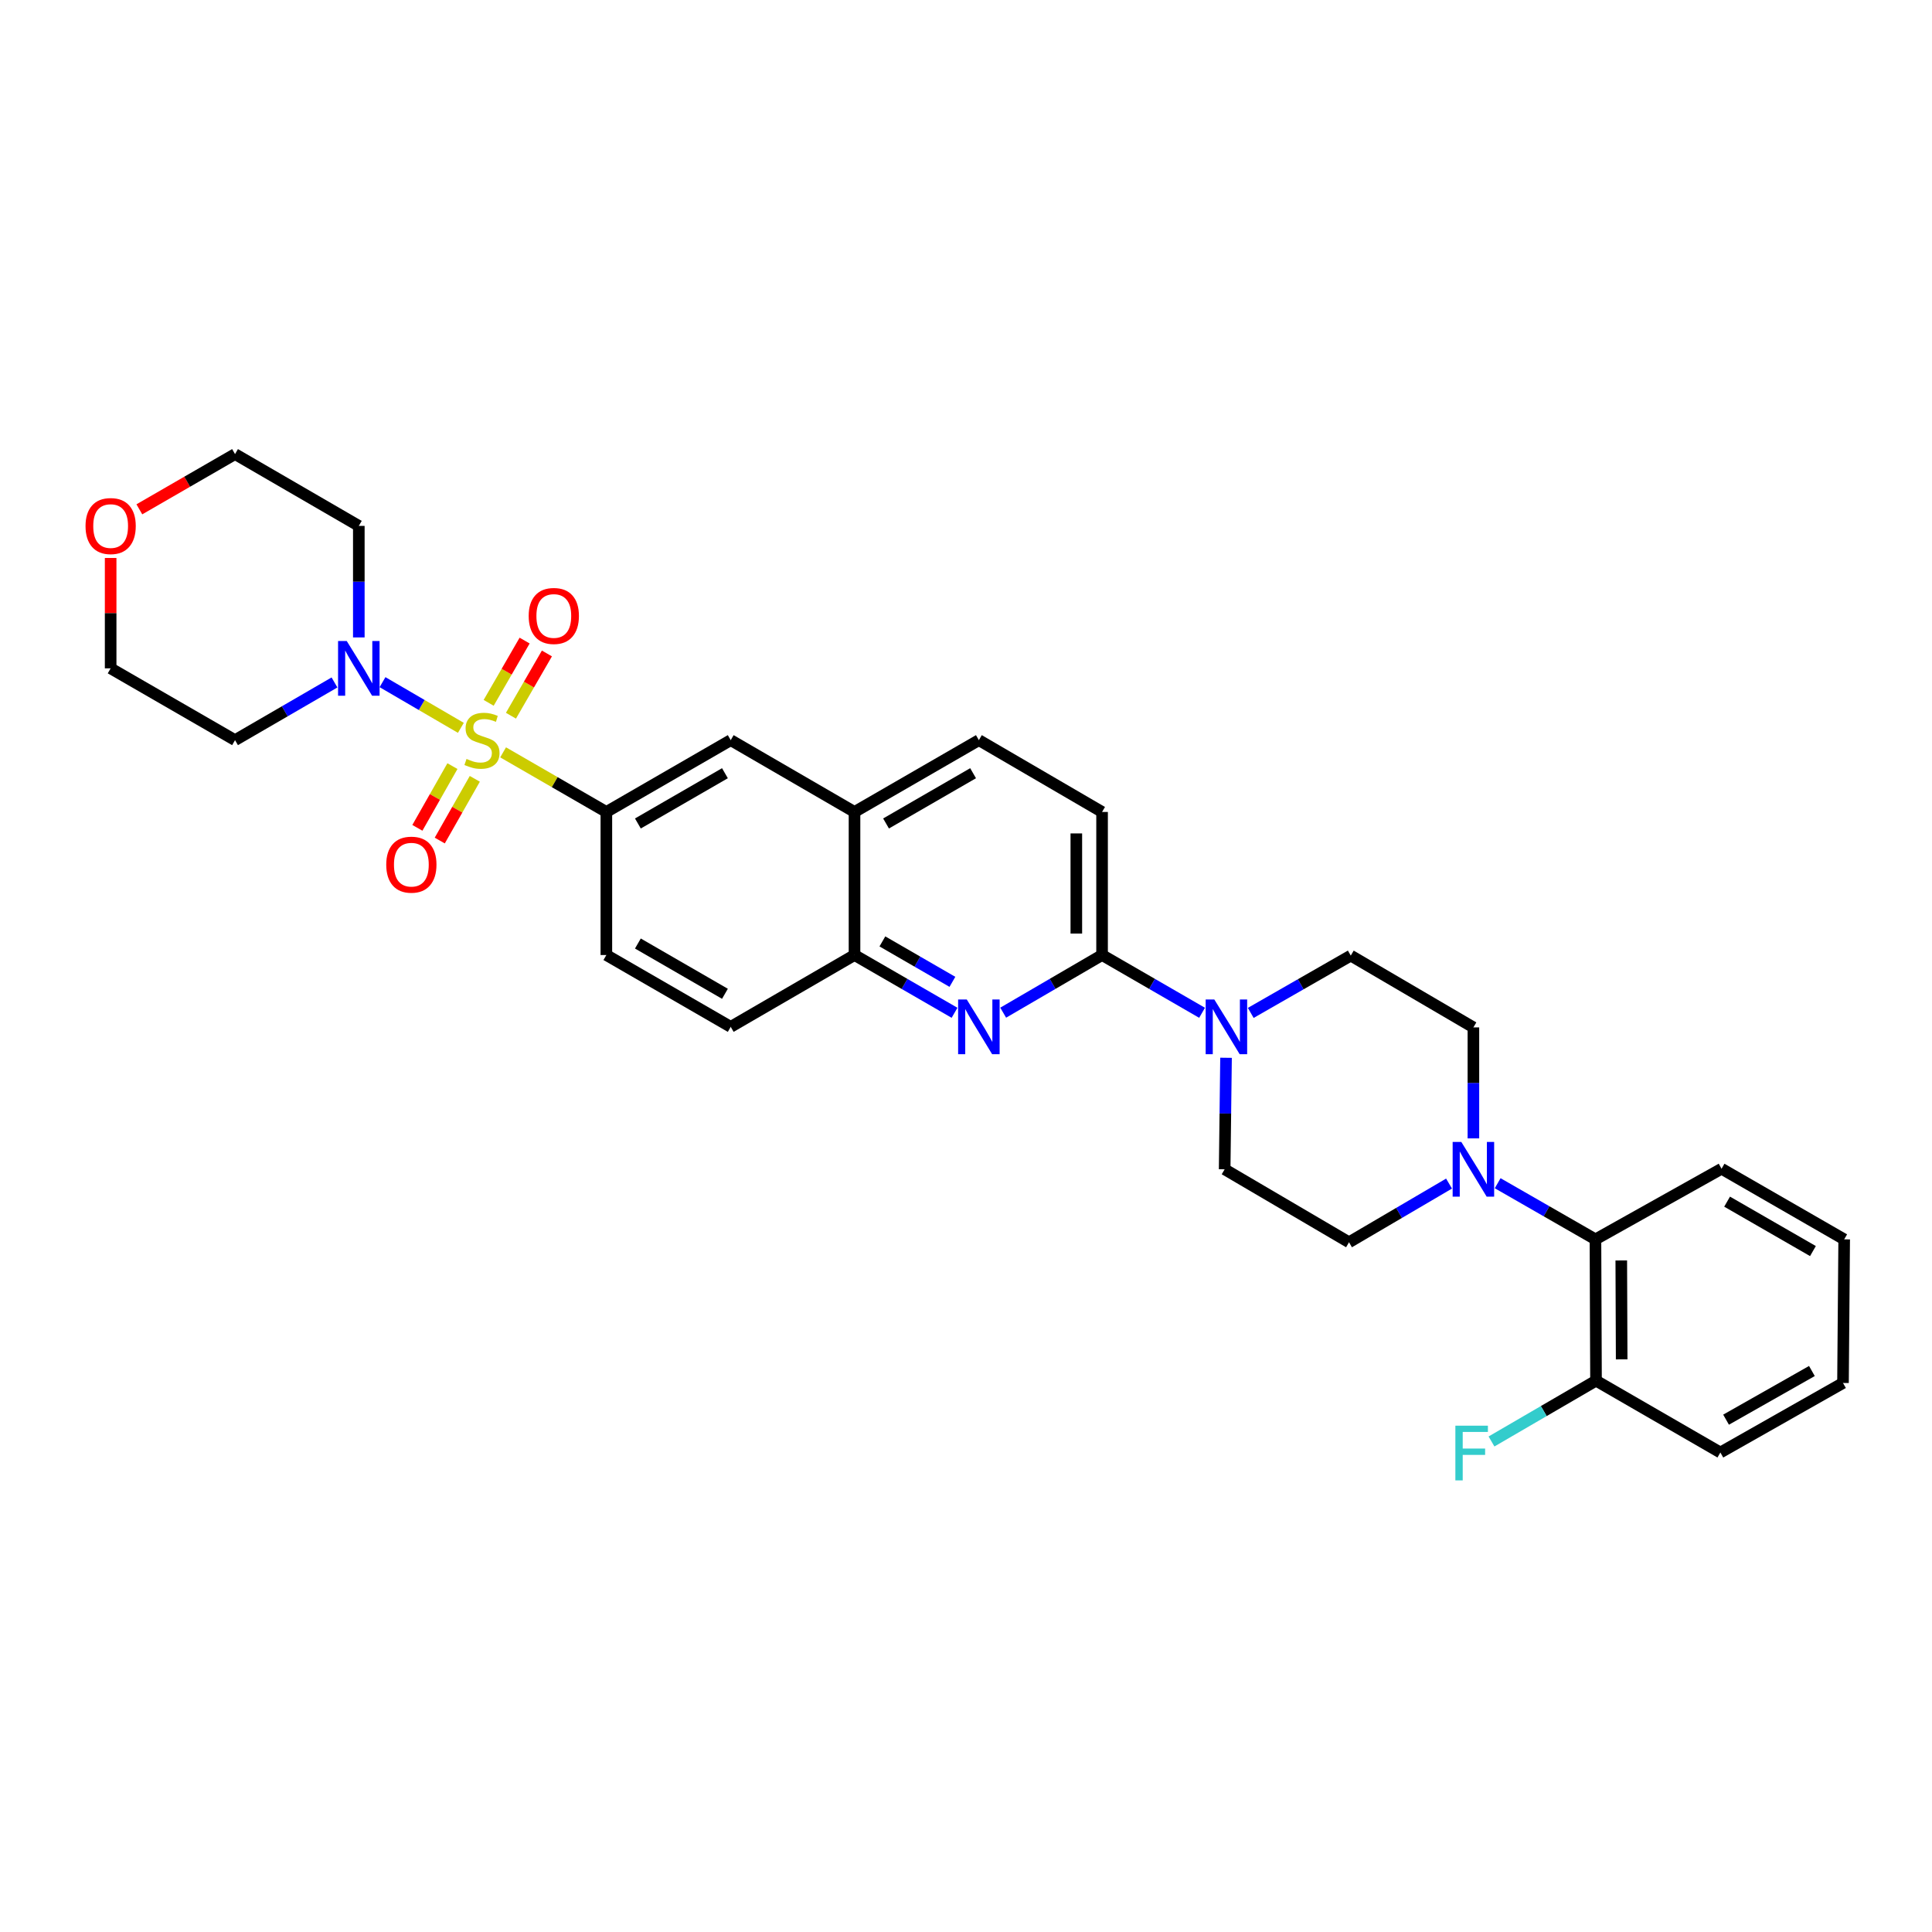<?xml version='1.0' encoding='iso-8859-1'?>
<svg version='1.1' baseProfile='full'
              xmlns='http://www.w3.org/2000/svg'
                      xmlns:rdkit='http://www.rdkit.org/xml'
                      xmlns:xlink='http://www.w3.org/1999/xlink'
                  xml:space='preserve'
width='1000px' height='1000px' viewBox='0 0 1000 1000'>
<!-- END OF HEADER -->
<rect style='opacity:1.0;fill:#FFFFFF;stroke:none' width='1000' height='1000' x='0' y='0'> </rect>
<path class='bond-0' d='M 238.544,376.729 L 218.268,364.908' style='fill:none;fill-rule:evenodd;stroke:#CCCC00;stroke-width:6px;stroke-linecap:butt;stroke-linejoin:miter;stroke-opacity:1' />
<path class='bond-0' d='M 218.268,364.908 L 197.992,353.086' style='fill:none;fill-rule:evenodd;stroke:#0000FF;stroke-width:6px;stroke-linecap:butt;stroke-linejoin:miter;stroke-opacity:1' />
<path class='bond-2' d='M 260.407,389.414 L 287.129,404.843' style='fill:none;fill-rule:evenodd;stroke:#CCCC00;stroke-width:6px;stroke-linecap:butt;stroke-linejoin:miter;stroke-opacity:1' />
<path class='bond-2' d='M 287.129,404.843 L 313.851,420.271' style='fill:none;fill-rule:evenodd;stroke:#000000;stroke-width:6px;stroke-linecap:butt;stroke-linejoin:miter;stroke-opacity:1' />
<path class='bond-8' d='M 234.176,396.54 L 225.105,412.513' style='fill:none;fill-rule:evenodd;stroke:#CCCC00;stroke-width:6px;stroke-linecap:butt;stroke-linejoin:miter;stroke-opacity:1' />
<path class='bond-8' d='M 225.105,412.513 L 216.035,428.487' style='fill:none;fill-rule:evenodd;stroke:#FF0000;stroke-width:6px;stroke-linecap:butt;stroke-linejoin:miter;stroke-opacity:1' />
<path class='bond-8' d='M 245.761,403.119 L 236.691,419.092' style='fill:none;fill-rule:evenodd;stroke:#CCCC00;stroke-width:6px;stroke-linecap:butt;stroke-linejoin:miter;stroke-opacity:1' />
<path class='bond-8' d='M 236.691,419.092 L 227.62,435.066' style='fill:none;fill-rule:evenodd;stroke:#FF0000;stroke-width:6px;stroke-linecap:butt;stroke-linejoin:miter;stroke-opacity:1' />
<path class='bond-9' d='M 264.468,370.453 L 273.775,354.34' style='fill:none;fill-rule:evenodd;stroke:#CCCC00;stroke-width:6px;stroke-linecap:butt;stroke-linejoin:miter;stroke-opacity:1' />
<path class='bond-9' d='M 273.775,354.34 L 283.083,338.228' style='fill:none;fill-rule:evenodd;stroke:#FF0000;stroke-width:6px;stroke-linecap:butt;stroke-linejoin:miter;stroke-opacity:1' />
<path class='bond-9' d='M 252.931,363.788 L 262.239,347.676' style='fill:none;fill-rule:evenodd;stroke:#CCCC00;stroke-width:6px;stroke-linecap:butt;stroke-linejoin:miter;stroke-opacity:1' />
<path class='bond-9' d='M 262.239,347.676 L 271.547,331.563' style='fill:none;fill-rule:evenodd;stroke:#FF0000;stroke-width:6px;stroke-linecap:butt;stroke-linejoin:miter;stroke-opacity:1' />
<path class='bond-22' d='M 185.724,329.93 L 185.724,301.067' style='fill:none;fill-rule:evenodd;stroke:#0000FF;stroke-width:6px;stroke-linecap:butt;stroke-linejoin:miter;stroke-opacity:1' />
<path class='bond-22' d='M 185.724,301.067 L 185.724,272.203' style='fill:none;fill-rule:evenodd;stroke:#000000;stroke-width:6px;stroke-linecap:butt;stroke-linejoin:miter;stroke-opacity:1' />
<path class='bond-23' d='M 173.132,353.238 L 147.392,368.168' style='fill:none;fill-rule:evenodd;stroke:#0000FF;stroke-width:6px;stroke-linecap:butt;stroke-linejoin:miter;stroke-opacity:1' />
<path class='bond-23' d='M 147.392,368.168 L 121.653,383.099' style='fill:none;fill-rule:evenodd;stroke:#000000;stroke-width:6px;stroke-linecap:butt;stroke-linejoin:miter;stroke-opacity:1' />
<path class='bond-1' d='M 494.065,524.222 L 468.18,509.271' style='fill:none;fill-rule:evenodd;stroke:#0000FF;stroke-width:6px;stroke-linecap:butt;stroke-linejoin:miter;stroke-opacity:1' />
<path class='bond-1' d='M 468.18,509.271 L 442.296,494.32' style='fill:none;fill-rule:evenodd;stroke:#000000;stroke-width:6px;stroke-linecap:butt;stroke-linejoin:miter;stroke-opacity:1' />
<path class='bond-1' d='M 492.964,508.2 L 474.844,497.734' style='fill:none;fill-rule:evenodd;stroke:#0000FF;stroke-width:6px;stroke-linecap:butt;stroke-linejoin:miter;stroke-opacity:1' />
<path class='bond-1' d='M 474.844,497.734 L 456.725,487.268' style='fill:none;fill-rule:evenodd;stroke:#000000;stroke-width:6px;stroke-linecap:butt;stroke-linejoin:miter;stroke-opacity:1' />
<path class='bond-3' d='M 519.248,524.162 L 544.84,509.241' style='fill:none;fill-rule:evenodd;stroke:#0000FF;stroke-width:6px;stroke-linecap:butt;stroke-linejoin:miter;stroke-opacity:1' />
<path class='bond-3' d='M 544.84,509.241 L 570.431,494.32' style='fill:none;fill-rule:evenodd;stroke:#000000;stroke-width:6px;stroke-linecap:butt;stroke-linejoin:miter;stroke-opacity:1' />
<path class='bond-10' d='M 313.851,420.271 L 378.218,383.099' style='fill:none;fill-rule:evenodd;stroke:#000000;stroke-width:6px;stroke-linecap:butt;stroke-linejoin:miter;stroke-opacity:1' />
<path class='bond-10' d='M 330.169,426.233 L 375.226,400.212' style='fill:none;fill-rule:evenodd;stroke:#000000;stroke-width:6px;stroke-linecap:butt;stroke-linejoin:miter;stroke-opacity:1' />
<path class='bond-17' d='M 313.851,420.271 L 313.851,494.32' style='fill:none;fill-rule:evenodd;stroke:#000000;stroke-width:6px;stroke-linecap:butt;stroke-linejoin:miter;stroke-opacity:1' />
<path class='bond-4' d='M 570.431,494.32 L 596.311,509.271' style='fill:none;fill-rule:evenodd;stroke:#000000;stroke-width:6px;stroke-linecap:butt;stroke-linejoin:miter;stroke-opacity:1' />
<path class='bond-4' d='M 596.311,509.271 L 622.192,524.222' style='fill:none;fill-rule:evenodd;stroke:#0000FF;stroke-width:6px;stroke-linecap:butt;stroke-linejoin:miter;stroke-opacity:1' />
<path class='bond-33' d='M 570.431,494.32 L 570.431,420.271' style='fill:none;fill-rule:evenodd;stroke:#000000;stroke-width:6px;stroke-linecap:butt;stroke-linejoin:miter;stroke-opacity:1' />
<path class='bond-33' d='M 557.107,483.212 L 557.107,431.378' style='fill:none;fill-rule:evenodd;stroke:#000000;stroke-width:6px;stroke-linecap:butt;stroke-linejoin:miter;stroke-opacity:1' />
<path class='bond-12' d='M 634.593,547.503 L 634.236,576.363' style='fill:none;fill-rule:evenodd;stroke:#0000FF;stroke-width:6px;stroke-linecap:butt;stroke-linejoin:miter;stroke-opacity:1' />
<path class='bond-12' d='M 634.236,576.363 L 633.88,605.223' style='fill:none;fill-rule:evenodd;stroke:#000000;stroke-width:6px;stroke-linecap:butt;stroke-linejoin:miter;stroke-opacity:1' />
<path class='bond-13' d='M 647.385,524.283 L 673.271,509.449' style='fill:none;fill-rule:evenodd;stroke:#0000FF;stroke-width:6px;stroke-linecap:butt;stroke-linejoin:miter;stroke-opacity:1' />
<path class='bond-13' d='M 673.271,509.449 L 699.157,494.616' style='fill:none;fill-rule:evenodd;stroke:#000000;stroke-width:6px;stroke-linecap:butt;stroke-linejoin:miter;stroke-opacity:1' />
<path class='bond-5' d='M 762.629,589.227 L 762.629,560.504' style='fill:none;fill-rule:evenodd;stroke:#0000FF;stroke-width:6px;stroke-linecap:butt;stroke-linejoin:miter;stroke-opacity:1' />
<path class='bond-5' d='M 762.629,560.504 L 762.629,531.781' style='fill:none;fill-rule:evenodd;stroke:#000000;stroke-width:6px;stroke-linecap:butt;stroke-linejoin:miter;stroke-opacity:1' />
<path class='bond-7' d='M 775.19,612.434 L 800.497,626.963' style='fill:none;fill-rule:evenodd;stroke:#0000FF;stroke-width:6px;stroke-linecap:butt;stroke-linejoin:miter;stroke-opacity:1' />
<path class='bond-7' d='M 800.497,626.963 L 825.804,641.492' style='fill:none;fill-rule:evenodd;stroke:#000000;stroke-width:6px;stroke-linecap:butt;stroke-linejoin:miter;stroke-opacity:1' />
<path class='bond-34' d='M 750.022,612.62 L 724.135,627.811' style='fill:none;fill-rule:evenodd;stroke:#0000FF;stroke-width:6px;stroke-linecap:butt;stroke-linejoin:miter;stroke-opacity:1' />
<path class='bond-34' d='M 724.135,627.811 L 698.247,643.002' style='fill:none;fill-rule:evenodd;stroke:#000000;stroke-width:6px;stroke-linecap:butt;stroke-linejoin:miter;stroke-opacity:1' />
<path class='bond-6' d='M 442.296,494.32 L 378.218,531.5' style='fill:none;fill-rule:evenodd;stroke:#000000;stroke-width:6px;stroke-linecap:butt;stroke-linejoin:miter;stroke-opacity:1' />
<path class='bond-31' d='M 442.296,494.32 L 442.296,420.271' style='fill:none;fill-rule:evenodd;stroke:#000000;stroke-width:6px;stroke-linecap:butt;stroke-linejoin:miter;stroke-opacity:1' />
<path class='bond-18' d='M 825.804,641.492 L 826.093,714.63' style='fill:none;fill-rule:evenodd;stroke:#000000;stroke-width:6px;stroke-linecap:butt;stroke-linejoin:miter;stroke-opacity:1' />
<path class='bond-18' d='M 839.171,652.41 L 839.373,703.607' style='fill:none;fill-rule:evenodd;stroke:#000000;stroke-width:6px;stroke-linecap:butt;stroke-linejoin:miter;stroke-opacity:1' />
<path class='bond-27' d='M 825.804,641.492 L 891.074,604.941' style='fill:none;fill-rule:evenodd;stroke:#000000;stroke-width:6px;stroke-linecap:butt;stroke-linejoin:miter;stroke-opacity:1' />
<path class='bond-11' d='M 378.218,383.099 L 442.296,420.271' style='fill:none;fill-rule:evenodd;stroke:#000000;stroke-width:6px;stroke-linecap:butt;stroke-linejoin:miter;stroke-opacity:1' />
<path class='bond-20' d='M 442.296,420.271 L 506.663,383.099' style='fill:none;fill-rule:evenodd;stroke:#000000;stroke-width:6px;stroke-linecap:butt;stroke-linejoin:miter;stroke-opacity:1' />
<path class='bond-20' d='M 458.614,426.233 L 503.671,400.212' style='fill:none;fill-rule:evenodd;stroke:#000000;stroke-width:6px;stroke-linecap:butt;stroke-linejoin:miter;stroke-opacity:1' />
<path class='bond-14' d='M 633.88,605.223 L 698.247,643.002' style='fill:none;fill-rule:evenodd;stroke:#000000;stroke-width:6px;stroke-linecap:butt;stroke-linejoin:miter;stroke-opacity:1' />
<path class='bond-15' d='M 699.157,494.616 L 762.629,531.781' style='fill:none;fill-rule:evenodd;stroke:#000000;stroke-width:6px;stroke-linecap:butt;stroke-linejoin:miter;stroke-opacity:1' />
<path class='bond-16' d='M 570.431,420.271 L 506.663,383.099' style='fill:none;fill-rule:evenodd;stroke:#000000;stroke-width:6px;stroke-linecap:butt;stroke-linejoin:miter;stroke-opacity:1' />
<path class='bond-19' d='M 313.851,494.32 L 378.218,531.5' style='fill:none;fill-rule:evenodd;stroke:#000000;stroke-width:6px;stroke-linecap:butt;stroke-linejoin:miter;stroke-opacity:1' />
<path class='bond-19' d='M 330.17,488.36 L 375.227,514.385' style='fill:none;fill-rule:evenodd;stroke:#000000;stroke-width:6px;stroke-linecap:butt;stroke-linejoin:miter;stroke-opacity:1' />
<path class='bond-24' d='M 826.093,714.63 L 799.046,730.369' style='fill:none;fill-rule:evenodd;stroke:#000000;stroke-width:6px;stroke-linecap:butt;stroke-linejoin:miter;stroke-opacity:1' />
<path class='bond-24' d='M 799.046,730.369 L 772,746.108' style='fill:none;fill-rule:evenodd;stroke:#33CCCC;stroke-width:6px;stroke-linecap:butt;stroke-linejoin:miter;stroke-opacity:1' />
<path class='bond-28' d='M 826.093,714.63 L 890.46,751.81' style='fill:none;fill-rule:evenodd;stroke:#000000;stroke-width:6px;stroke-linecap:butt;stroke-linejoin:miter;stroke-opacity:1' />
<path class='bond-21' d='M 57.271,288.806 L 57.271,317.37' style='fill:none;fill-rule:evenodd;stroke:#FF0000;stroke-width:6px;stroke-linecap:butt;stroke-linejoin:miter;stroke-opacity:1' />
<path class='bond-21' d='M 57.271,317.37 L 57.271,345.934' style='fill:none;fill-rule:evenodd;stroke:#000000;stroke-width:6px;stroke-linecap:butt;stroke-linejoin:miter;stroke-opacity:1' />
<path class='bond-32' d='M 72.129,263.626 L 96.891,249.332' style='fill:none;fill-rule:evenodd;stroke:#FF0000;stroke-width:6px;stroke-linecap:butt;stroke-linejoin:miter;stroke-opacity:1' />
<path class='bond-32' d='M 96.891,249.332 L 121.653,235.038' style='fill:none;fill-rule:evenodd;stroke:#000000;stroke-width:6px;stroke-linecap:butt;stroke-linejoin:miter;stroke-opacity:1' />
<path class='bond-26' d='M 185.724,272.203 L 121.653,235.038' style='fill:none;fill-rule:evenodd;stroke:#000000;stroke-width:6px;stroke-linecap:butt;stroke-linejoin:miter;stroke-opacity:1' />
<path class='bond-25' d='M 121.653,383.099 L 57.271,345.934' style='fill:none;fill-rule:evenodd;stroke:#000000;stroke-width:6px;stroke-linecap:butt;stroke-linejoin:miter;stroke-opacity:1' />
<path class='bond-29' d='M 891.074,604.941 L 954.545,641.492' style='fill:none;fill-rule:evenodd;stroke:#000000;stroke-width:6px;stroke-linecap:butt;stroke-linejoin:miter;stroke-opacity:1' />
<path class='bond-29' d='M 893.946,621.97 L 938.376,647.555' style='fill:none;fill-rule:evenodd;stroke:#000000;stroke-width:6px;stroke-linecap:butt;stroke-linejoin:miter;stroke-opacity:1' />
<path class='bond-35' d='M 890.46,751.81 L 953.931,715.822' style='fill:none;fill-rule:evenodd;stroke:#000000;stroke-width:6px;stroke-linecap:butt;stroke-linejoin:miter;stroke-opacity:1' />
<path class='bond-35' d='M 893.409,734.822 L 937.839,709.63' style='fill:none;fill-rule:evenodd;stroke:#000000;stroke-width:6px;stroke-linecap:butt;stroke-linejoin:miter;stroke-opacity:1' />
<path class='bond-30' d='M 954.545,641.492 L 953.931,715.822' style='fill:none;fill-rule:evenodd;stroke:#000000;stroke-width:6px;stroke-linecap:butt;stroke-linejoin:miter;stroke-opacity:1' />
<path  class='atom-0' d='M 241.469 392.819
Q 241.789 392.939, 243.109 393.499
Q 244.429 394.059, 245.869 394.419
Q 247.349 394.739, 248.789 394.739
Q 251.469 394.739, 253.029 393.459
Q 254.589 392.139, 254.589 389.859
Q 254.589 388.299, 253.789 387.339
Q 253.029 386.379, 251.829 385.859
Q 250.629 385.339, 248.629 384.739
Q 246.109 383.979, 244.589 383.259
Q 243.109 382.539, 242.029 381.019
Q 240.989 379.499, 240.989 376.939
Q 240.989 373.379, 243.389 371.179
Q 245.829 368.979, 250.629 368.979
Q 253.909 368.979, 257.629 370.539
L 256.709 373.619
Q 253.309 372.219, 250.749 372.219
Q 247.989 372.219, 246.469 373.379
Q 244.949 374.499, 244.989 376.459
Q 244.989 377.979, 245.749 378.899
Q 246.549 379.819, 247.669 380.339
Q 248.829 380.859, 250.749 381.459
Q 253.309 382.259, 254.829 383.059
Q 256.349 383.859, 257.429 385.499
Q 258.549 387.099, 258.549 389.859
Q 258.549 393.779, 255.909 395.899
Q 253.309 397.979, 248.949 397.979
Q 246.429 397.979, 244.509 397.419
Q 242.629 396.899, 240.389 395.979
L 241.469 392.819
' fill='#CCCC00'/>
<path  class='atom-1' d='M 179.464 331.774
L 188.744 346.774
Q 189.664 348.254, 191.144 350.934
Q 192.624 353.614, 192.704 353.774
L 192.704 331.774
L 196.464 331.774
L 196.464 360.094
L 192.584 360.094
L 182.624 343.694
Q 181.464 341.774, 180.224 339.574
Q 179.024 337.374, 178.664 336.694
L 178.664 360.094
L 174.984 360.094
L 174.984 331.774
L 179.464 331.774
' fill='#0000FF'/>
<path  class='atom-2' d='M 500.403 517.34
L 509.683 532.34
Q 510.603 533.82, 512.083 536.5
Q 513.563 539.18, 513.643 539.34
L 513.643 517.34
L 517.403 517.34
L 517.403 545.66
L 513.523 545.66
L 503.563 529.26
Q 502.403 527.34, 501.163 525.14
Q 499.963 522.94, 499.603 522.26
L 499.603 545.66
L 495.923 545.66
L 495.923 517.34
L 500.403 517.34
' fill='#0000FF'/>
<path  class='atom-5' d='M 628.53 517.34
L 637.81 532.34
Q 638.73 533.82, 640.21 536.5
Q 641.69 539.18, 641.77 539.34
L 641.77 517.34
L 645.53 517.34
L 645.53 545.66
L 641.65 545.66
L 631.69 529.26
Q 630.53 527.34, 629.29 525.14
Q 628.09 522.94, 627.73 522.26
L 627.73 545.66
L 624.05 545.66
L 624.05 517.34
L 628.53 517.34
' fill='#0000FF'/>
<path  class='atom-6' d='M 756.369 591.063
L 765.649 606.063
Q 766.569 607.543, 768.049 610.223
Q 769.529 612.903, 769.609 613.063
L 769.609 591.063
L 773.369 591.063
L 773.369 619.383
L 769.489 619.383
L 759.529 602.983
Q 758.369 601.063, 757.129 598.863
Q 755.929 596.663, 755.569 595.983
L 755.569 619.383
L 751.889 619.383
L 751.889 591.063
L 756.369 591.063
' fill='#0000FF'/>
<path  class='atom-9' d='M 199.918 447.546
Q 199.918 440.746, 203.278 436.946
Q 206.638 433.146, 212.918 433.146
Q 219.198 433.146, 222.558 436.946
Q 225.918 440.746, 225.918 447.546
Q 225.918 454.426, 222.518 458.346
Q 219.118 462.226, 212.918 462.226
Q 206.678 462.226, 203.278 458.346
Q 199.918 454.466, 199.918 447.546
M 212.918 459.026
Q 217.238 459.026, 219.558 456.146
Q 221.918 453.226, 221.918 447.546
Q 221.918 441.986, 219.558 439.186
Q 217.238 436.346, 212.918 436.346
Q 208.598 436.346, 206.238 439.146
Q 203.918 441.946, 203.918 447.546
Q 203.918 453.266, 206.238 456.146
Q 208.598 459.026, 212.918 459.026
' fill='#FF0000'/>
<path  class='atom-10' d='M 273.649 318.819
Q 273.649 312.019, 277.009 308.219
Q 280.369 304.419, 286.649 304.419
Q 292.929 304.419, 296.289 308.219
Q 299.649 312.019, 299.649 318.819
Q 299.649 325.699, 296.249 329.619
Q 292.849 333.499, 286.649 333.499
Q 280.409 333.499, 277.009 329.619
Q 273.649 325.739, 273.649 318.819
M 286.649 330.299
Q 290.969 330.299, 293.289 327.419
Q 295.649 324.499, 295.649 318.819
Q 295.649 313.259, 293.289 310.459
Q 290.969 307.619, 286.649 307.619
Q 282.329 307.619, 279.969 310.419
Q 277.649 313.219, 277.649 318.819
Q 277.649 324.539, 279.969 327.419
Q 282.329 330.299, 286.649 330.299
' fill='#FF0000'/>
<path  class='atom-22' d='M 44.271 272.283
Q 44.271 265.483, 47.631 261.683
Q 50.991 257.883, 57.271 257.883
Q 63.551 257.883, 66.911 261.683
Q 70.271 265.483, 70.271 272.283
Q 70.271 279.163, 66.871 283.083
Q 63.471 286.963, 57.271 286.963
Q 51.031 286.963, 47.631 283.083
Q 44.271 279.203, 44.271 272.283
M 57.271 283.763
Q 61.591 283.763, 63.911 280.883
Q 66.271 277.963, 66.271 272.283
Q 66.271 266.723, 63.911 263.923
Q 61.591 261.083, 57.271 261.083
Q 52.951 261.083, 50.591 263.883
Q 48.271 266.683, 48.271 272.283
Q 48.271 278.003, 50.591 280.883
Q 52.951 283.763, 57.271 283.763
' fill='#FF0000'/>
<path  class='atom-25' d='M 753.298 737.931
L 770.138 737.931
L 770.138 741.171
L 757.098 741.171
L 757.098 749.771
L 768.698 749.771
L 768.698 753.051
L 757.098 753.051
L 757.098 766.251
L 753.298 766.251
L 753.298 737.931
' fill='#33CCCC'/>
</svg>
